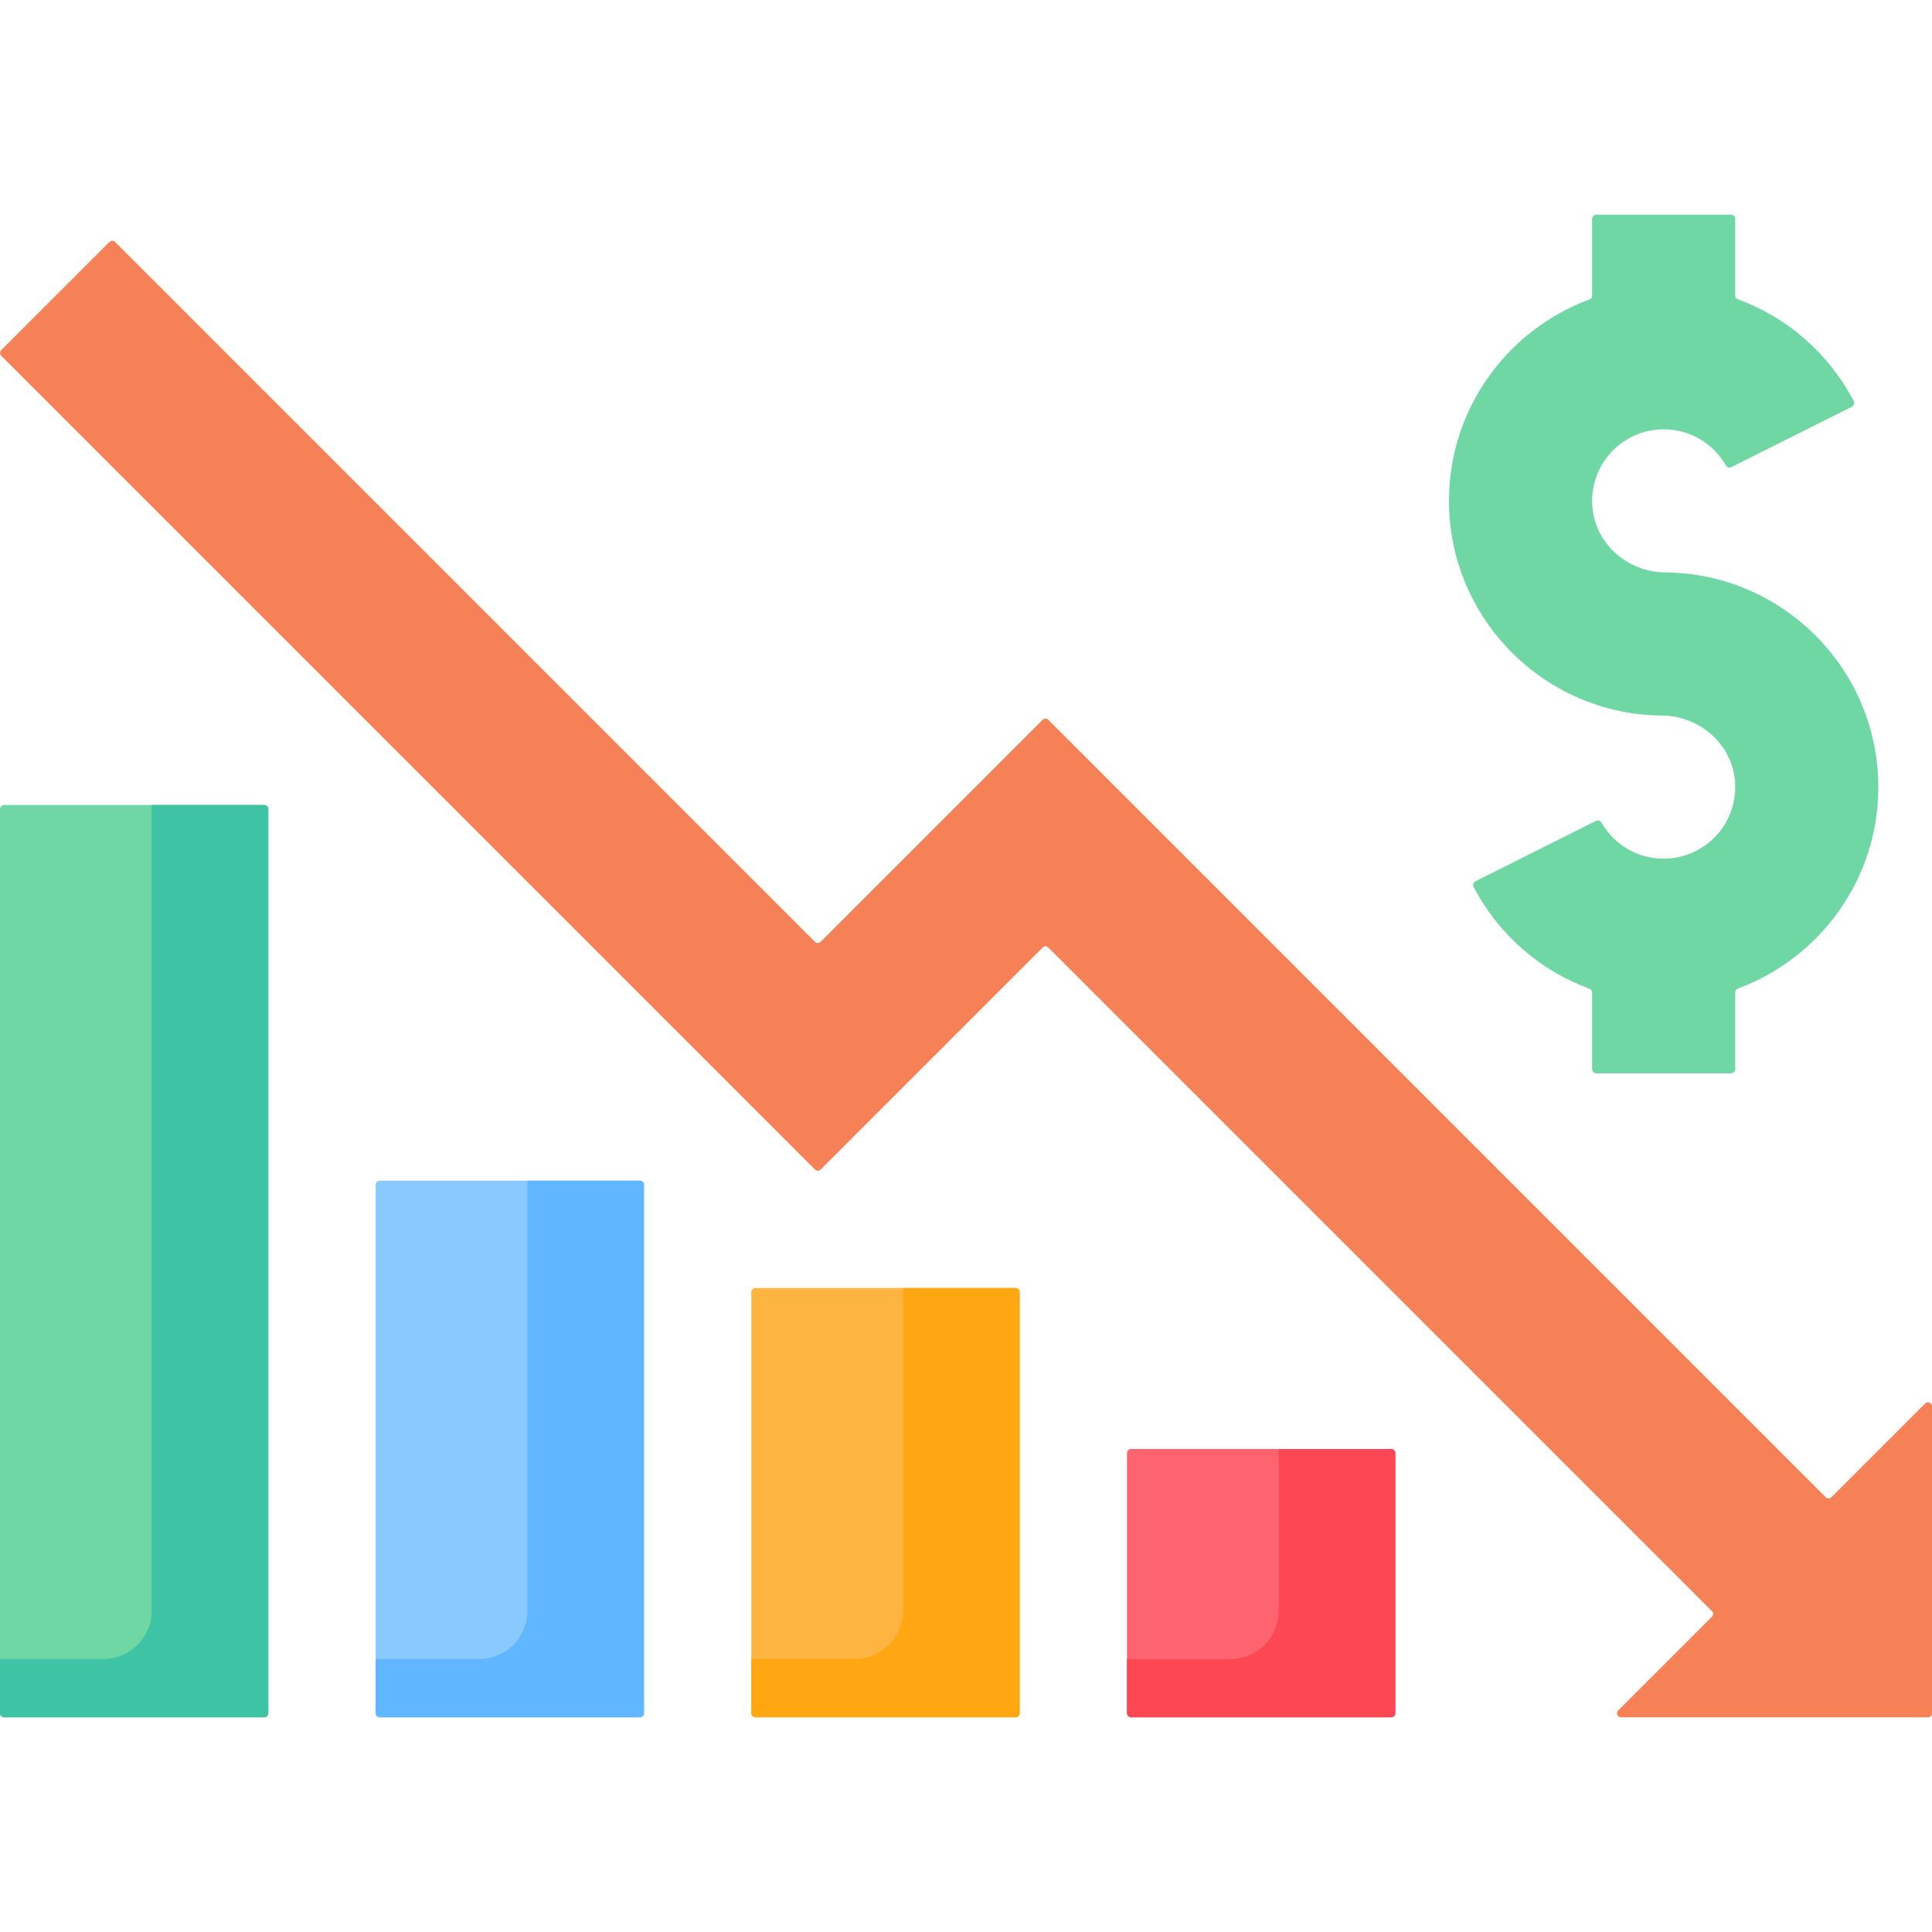 <svg id="Capa_1" enable-background="new 0 0 512 512" height="512" viewBox="0 0 512 512" width="512" xmlns="http://www.w3.org/2000/svg"><g><path d="m510.938 455.111h-81.351c-.946 0-1.419-1.143-.751-1.812l24.84-24.84c.415-.415.415-1.087 0-1.501l-175.86-175.86c-.415-.415-1.087-.415-1.501 0l-58.838 58.838c-.415.415-1.087.415-1.501 0l-215.648-215.648c-.415-.415-.415-1.087 0-1.501l28.669-28.669c.415-.415 1.087-.415 1.501 0l185.478 185.478c.415.415 1.087.415 1.501 0l58.838-58.838c.415-.415 1.087-.415 1.501 0l206.03 206.03c.415.415 1.087.415 1.501 0l24.84-24.84c.669-.669 1.812-.195 1.812.751v81.352c0 .584-.475 1.06-1.061 1.06z" fill="#f68157"/><path d="m70.013 455.111h-68.915c-.606 0-1.098-.492-1.098-1.098v-239.582c0-.606.492-1.098 1.098-1.098h68.915c.606 0 1.098.492 1.098 1.098v239.582c0 .606-.491 1.098-1.098 1.098z" fill="#6fd7a3"/><path d="m169.569 455.111h-68.915c-.606 0-1.098-.492-1.098-1.098v-140.027c0-.606.492-1.098 1.098-1.098h68.915c.606 0 1.098.492 1.098 1.098v140.026c0 .607-.492 1.099-1.098 1.099z" fill="#8ac9fe"/><path d="m269.124 455.111h-68.915c-.606 0-1.098-.492-1.098-1.098v-111.582c0-.606.492-1.098 1.098-1.098h68.915c.606 0 1.098.492 1.098 1.098v111.582c0 .606-.492 1.098-1.098 1.098z" fill="#fdb441"/><path d="m368.68 455.111h-68.915c-.606 0-1.098-.492-1.098-1.098v-68.915c0-.606.492-1.098 1.098-1.098h68.915c.606 0 1.098.492 1.098 1.098v68.915c-.001.606-.492 1.098-1.098 1.098z" fill="#fe646f"/><path d="m70.013 213.333h-29.809v213.533c0 7.064-5.727 12.791-12.791 12.791h-27.413v14.355c0 .606.492 1.098 1.098 1.098h68.915c.606 0 1.098-.491 1.098-1.098v-239.581c0-.606-.491-1.098-1.098-1.098z" fill="#3ec3a4"/><path d="m169.569 312.889h-29.809v113.978c0 7.064-5.727 12.791-12.791 12.791h-27.414v14.355c0 .606.492 1.098 1.098 1.098h68.915c.606 0 1.098-.491 1.098-1.098v-140.027c.001-.606-.491-1.097-1.097-1.097z" fill="#60b7ff"/><path d="m269.124 341.333h-29.809v85.533c0 7.064-5.727 12.791-12.791 12.791h-27.413v14.355c0 .606.492 1.098 1.098 1.098h68.915c.606 0 1.098-.491 1.098-1.098v-111.581c0-.606-.492-1.098-1.098-1.098z" fill="#fea713"/><path d="m368.68 384h-29.809v42.867c0 7.064-5.727 12.791-12.791 12.791h-27.414v14.355c0 .606.492 1.098 1.098 1.098h68.915c.606 0 1.098-.491 1.098-1.098v-68.915c.001-.607-.491-1.098-1.097-1.098z" fill="#fd4755"/><path d="m497.778 208.593c0-31.219-25.276-56.644-56.438-56.887-10.115-.079-18.793-7.739-19.381-17.838-.638-10.964 8.1-20.09 18.93-20.09 6.868 0 13.082 3.63 16.465 9.542.299.522.939.738 1.476.468l31.935-15.996c.555-.278.782-.962.493-1.511-6.693-12.742-17.668-22.19-30.678-26.955-.437-.16-.729-.57-.729-1.036v-20.29c0-.613-.497-1.111-1.111-1.111h-35.704c-.613 0-1.111.497-1.111 1.111v20.332c0 .463-.291.872-.725 1.033-21.694 8.027-37.2 28.924-37.2 53.375 0 31.219 25.276 56.644 56.438 56.887 10.115.079 18.793 7.739 19.381 17.838.638 10.964-8.1 20.09-18.93 20.09-6.868 0-13.082-3.63-16.465-9.542-.299-.522-.939-.738-1.476-.468l-31.935 15.996c-.555.278-.782.962-.493 1.511 6.693 12.742 17.668 22.19 30.678 26.955.437.16.729.57.729 1.036v20.29c0 .613.497 1.111 1.111 1.111h35.704c.613 0 1.111-.497 1.111-1.111v-20.332c0-.463.291-.872.725-1.033 21.694-8.028 37.2-28.924 37.2-53.375z" fill="#6fd7a3"/></g></svg>
